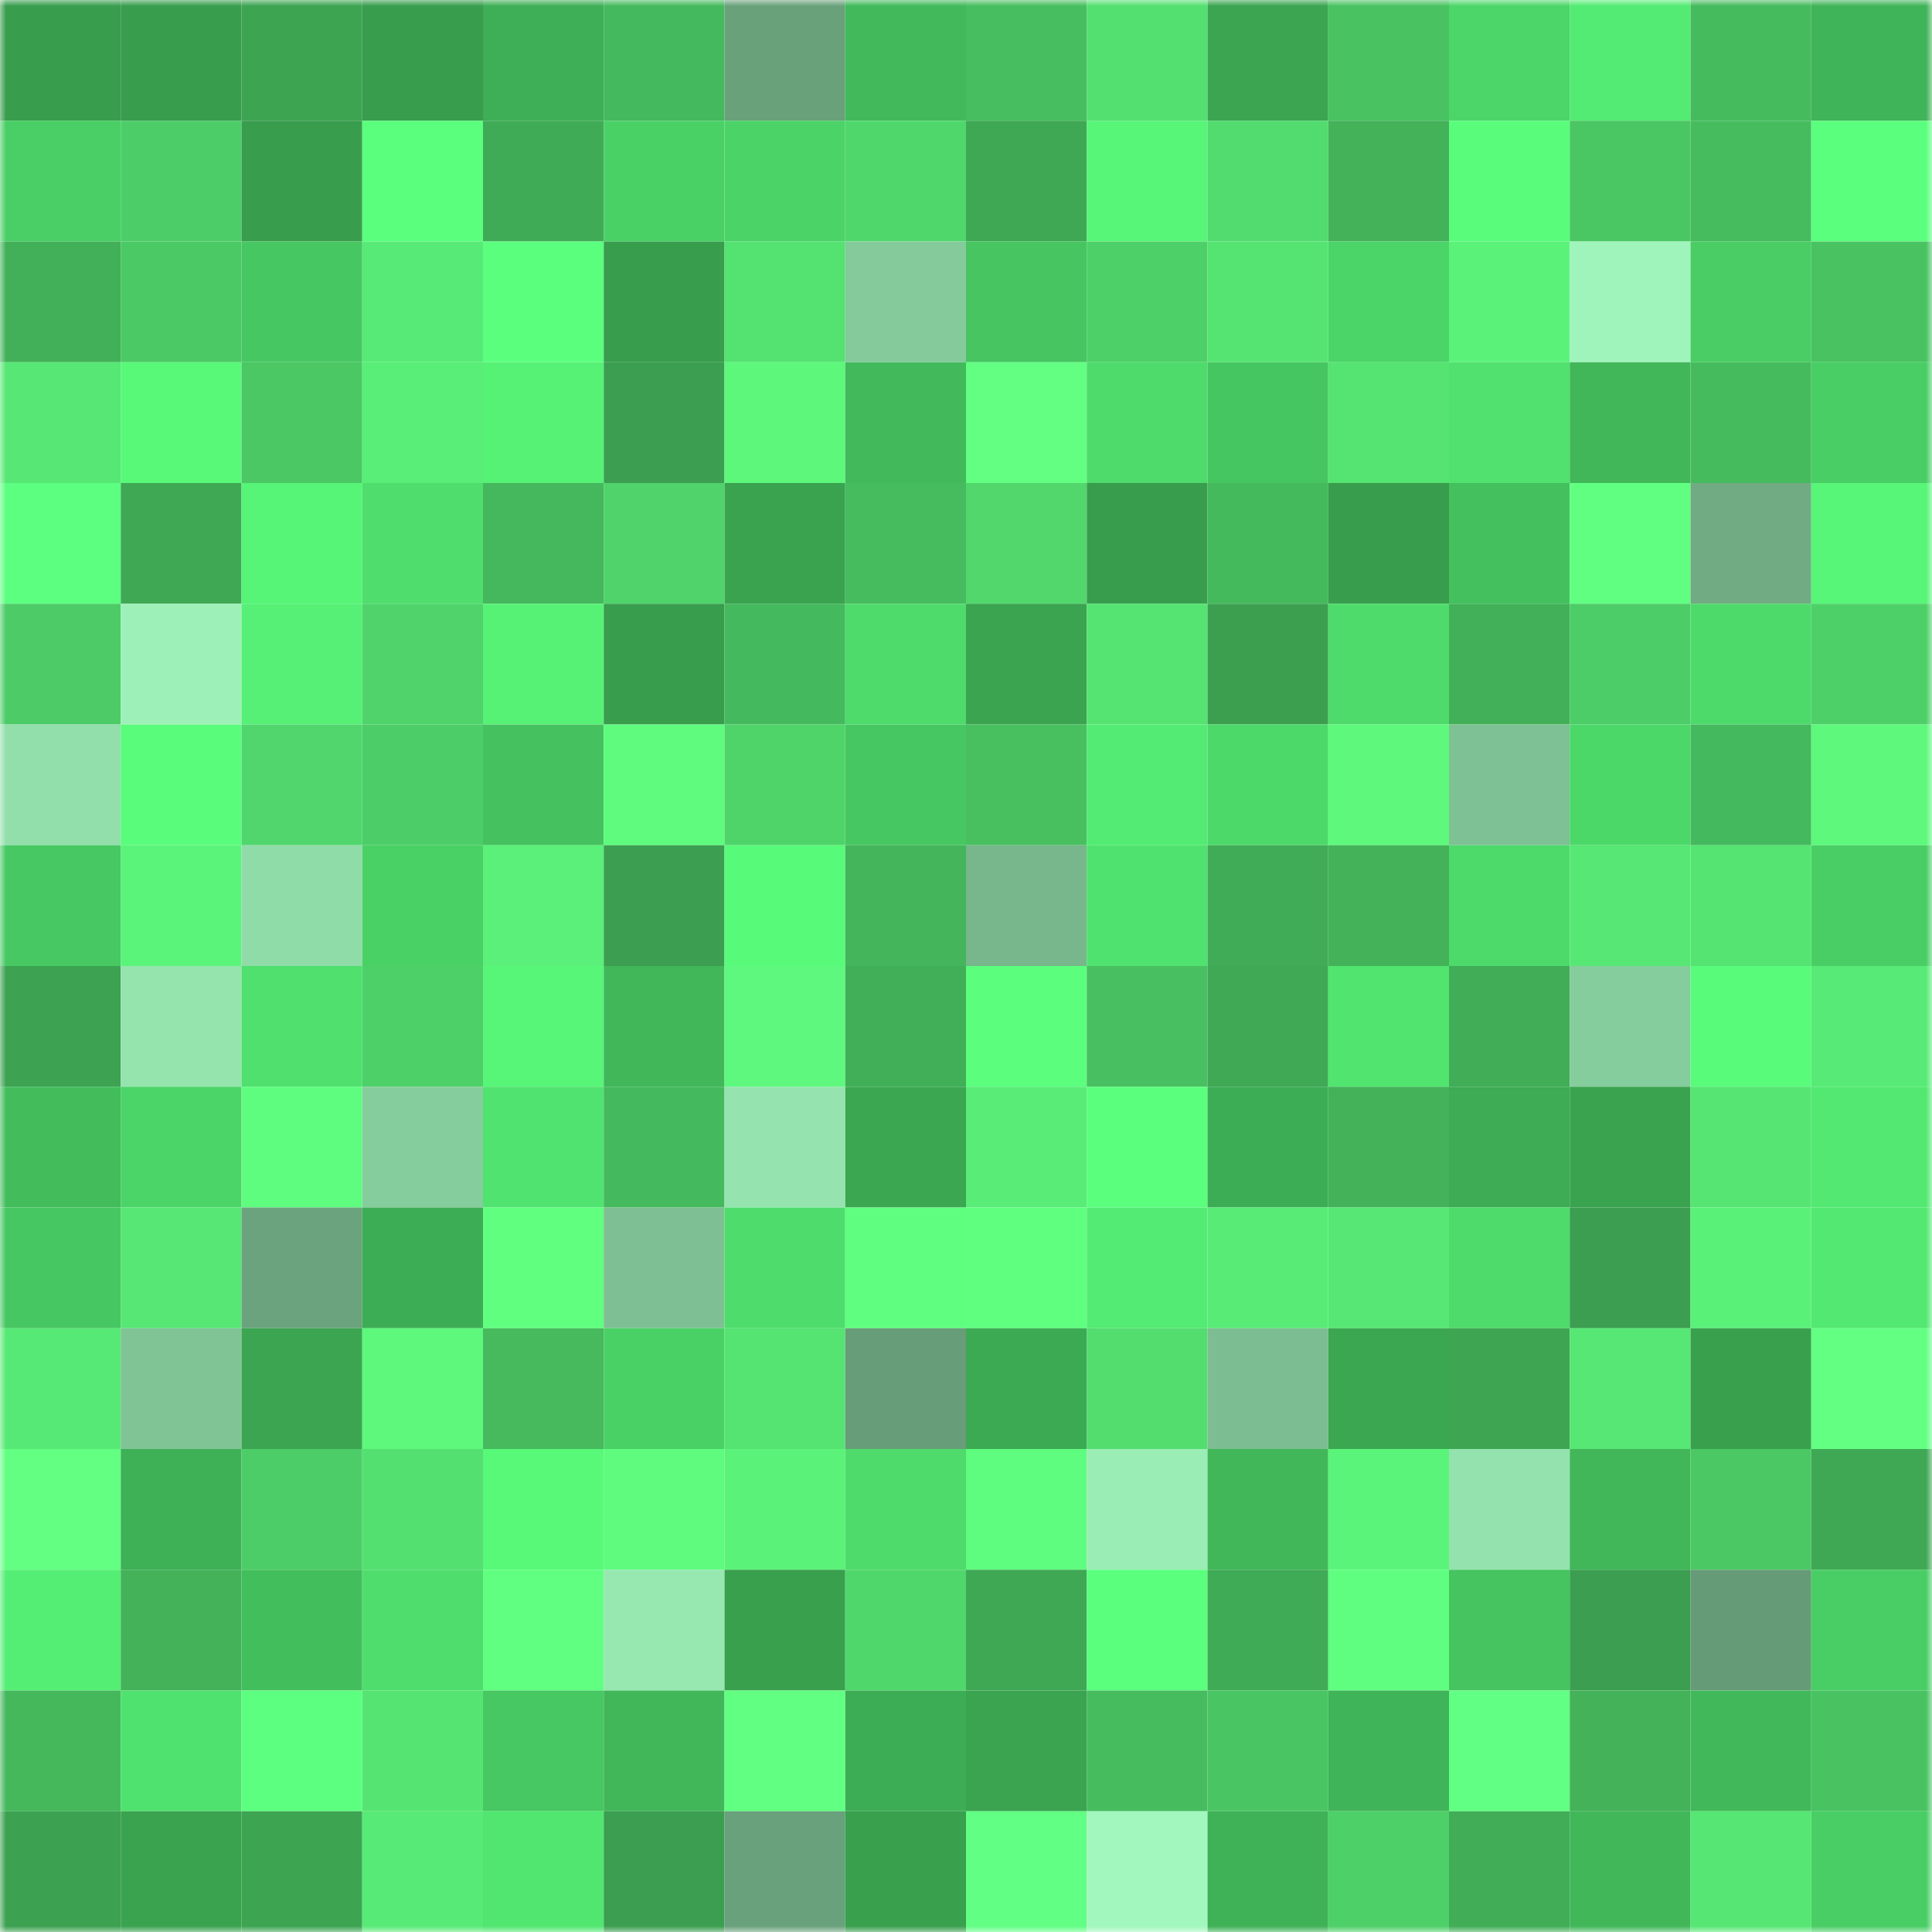 <svg viewBox="0 0 160 160" fill="none" role="img" xmlns="http://www.w3.org/2000/svg" width="240" height="240" name="lens%2Cmarqniko.lens"><mask id="1421111308" mask-type="alpha" maskUnits="userSpaceOnUse" x="0" y="0" width="160" height="160"><rect width="160" height="160" fill="#FFFFFF"></rect></mask><g mask="url(#1421111308)"><rect x="0" y="0" width="10" height="10" fill="#389d4d"></rect><rect x="10" y="0" width="10" height="10" fill="#389d4d"></rect><rect x="20" y="0" width="10" height="10" fill="#3da452"></rect><rect x="30" y="0" width="10" height="10" fill="#389d4d"></rect><rect x="40" y="0" width="10" height="10" fill="#3eaf56"></rect><rect x="50" y="0" width="10" height="10" fill="#45b95d"></rect><rect x="60" y="0" width="10" height="10" fill="#69a17b"></rect><rect x="70" y="0" width="10" height="10" fill="#42ba5b"></rect><rect x="80" y="0" width="10" height="10" fill="#47be5f"></rect><rect x="90" y="0" width="10" height="10" fill="#54e071"></rect><rect x="100" y="0" width="10" height="10" fill="#3ba551"></rect><rect x="110" y="0" width="10" height="10" fill="#49c362"></rect><rect x="120" y="0" width="10" height="10" fill="#4cd568"></rect><rect x="130" y="0" width="10" height="10" fill="#53eb73"></rect><rect x="140" y="0" width="10" height="10" fill="#46bb5e"></rect><rect x="150" y="0" width="10" height="10" fill="#40b458"></rect><rect x="0" y="10" width="10" height="10" fill="#49cf65"></rect><rect x="10" y="10" width="10" height="10" fill="#4dcd67"></rect><rect x="20" y="10" width="10" height="10" fill="#389d4d"></rect><rect x="30" y="10" width="10" height="10" fill="#5aff7d"></rect><rect x="40" y="10" width="10" height="10" fill="#40ab56"></rect><rect x="50" y="10" width="10" height="10" fill="#4ad166"></rect><rect x="60" y="10" width="10" height="10" fill="#4bd367"></rect><rect x="70" y="10" width="10" height="10" fill="#50d76c"></rect><rect x="80" y="10" width="10" height="10" fill="#3fa854"></rect><rect x="90" y="10" width="10" height="10" fill="#57f578"></rect><rect x="100" y="10" width="10" height="10" fill="#52db6e"></rect><rect x="110" y="10" width="10" height="10" fill="#43b259"></rect><rect x="120" y="10" width="10" height="10" fill="#59fd7b"></rect><rect x="130" y="10" width="10" height="10" fill="#4ac663"></rect><rect x="140" y="10" width="10" height="10" fill="#46bc5e"></rect><rect x="150" y="10" width="10" height="10" fill="#5bff7e"></rect><rect x="0" y="20" width="10" height="10" fill="#42b058"></rect><rect x="10" y="20" width="10" height="10" fill="#4bc965"></rect><rect x="20" y="20" width="10" height="10" fill="#47c761"></rect><rect x="30" y="20" width="10" height="10" fill="#58ea76"></rect><rect x="40" y="20" width="10" height="10" fill="#5bff7e"></rect><rect x="50" y="20" width="10" height="10" fill="#389d4d"></rect><rect x="60" y="20" width="10" height="10" fill="#54e271"></rect><rect x="70" y="20" width="10" height="10" fill="#84ca9b"></rect><rect x="80" y="20" width="10" height="10" fill="#46c560"></rect><rect x="90" y="20" width="10" height="10" fill="#4ed068"></rect><rect x="100" y="20" width="10" height="10" fill="#55e472"></rect><rect x="110" y="20" width="10" height="10" fill="#4bd468"></rect><rect x="120" y="20" width="10" height="10" fill="#5bf27a"></rect><rect x="130" y="20" width="10" height="10" fill="#9ff4bb"></rect><rect x="140" y="20" width="10" height="10" fill="#49cd64"></rect><rect x="150" y="20" width="10" height="10" fill="#49c362"></rect><rect x="0" y="30" width="10" height="10" fill="#56e774"></rect><rect x="10" y="30" width="10" height="10" fill="#58f979"></rect><rect x="20" y="30" width="10" height="10" fill="#4bc764"></rect><rect x="30" y="30" width="10" height="10" fill="#59ee77"></rect><rect x="40" y="30" width="10" height="10" fill="#56f276"></rect><rect x="50" y="30" width="10" height="10" fill="#3b9e50"></rect><rect x="60" y="30" width="10" height="10" fill="#5df77c"></rect><rect x="70" y="30" width="10" height="10" fill="#42ba5b"></rect><rect x="80" y="30" width="10" height="10" fill="#62ff83"></rect><rect x="90" y="30" width="10" height="10" fill="#4edb6b"></rect><rect x="100" y="30" width="10" height="10" fill="#46c661"></rect><rect x="110" y="30" width="10" height="10" fill="#55e472"></rect><rect x="120" y="30" width="10" height="10" fill="#50e16e"></rect><rect x="130" y="30" width="10" height="10" fill="#41b759"></rect><rect x="140" y="30" width="10" height="10" fill="#46bb5e"></rect><rect x="150" y="30" width="10" height="10" fill="#49ce65"></rect><rect x="0" y="40" width="10" height="10" fill="#5cff7f"></rect><rect x="10" y="40" width="10" height="10" fill="#3fa854"></rect><rect x="20" y="40" width="10" height="10" fill="#56f477"></rect><rect x="30" y="40" width="10" height="10" fill="#4fde6d"></rect><rect x="40" y="40" width="10" height="10" fill="#45b75c"></rect><rect x="50" y="40" width="10" height="10" fill="#4fd36a"></rect><rect x="60" y="40" width="10" height="10" fill="#3aa350"></rect><rect x="70" y="40" width="10" height="10" fill="#46bc5e"></rect><rect x="80" y="40" width="10" height="10" fill="#51d76c"></rect><rect x="90" y="40" width="10" height="10" fill="#389d4d"></rect><rect x="100" y="40" width="10" height="10" fill="#45ba5d"></rect><rect x="110" y="40" width="10" height="10" fill="#389d4d"></rect><rect x="120" y="40" width="10" height="10" fill="#44c05e"></rect><rect x="130" y="40" width="10" height="10" fill="#60ff81"></rect><rect x="140" y="40" width="10" height="10" fill="#70ab83"></rect><rect x="150" y="40" width="10" height="10" fill="#57f578"></rect><rect x="0" y="50" width="10" height="10" fill="#4ccb66"></rect><rect x="10" y="50" width="10" height="10" fill="#9df1b8"></rect><rect x="20" y="50" width="10" height="10" fill="#55f075"></rect><rect x="30" y="50" width="10" height="10" fill="#4fd36a"></rect><rect x="40" y="50" width="10" height="10" fill="#56f276"></rect><rect x="50" y="50" width="10" height="10" fill="#389d4d"></rect><rect x="60" y="50" width="10" height="10" fill="#45b95d"></rect><rect x="70" y="50" width="10" height="10" fill="#4edb6b"></rect><rect x="80" y="50" width="10" height="10" fill="#3aa450"></rect><rect x="90" y="50" width="10" height="10" fill="#55e472"></rect><rect x="100" y="50" width="10" height="10" fill="#3c9f50"></rect><rect x="110" y="50" width="10" height="10" fill="#4edb6b"></rect><rect x="120" y="50" width="10" height="10" fill="#42b058"></rect><rect x="130" y="50" width="10" height="10" fill="#4dcd67"></rect><rect x="140" y="50" width="10" height="10" fill="#4dda6b"></rect><rect x="150" y="50" width="10" height="10" fill="#4ed068"></rect><rect x="0" y="60" width="10" height="10" fill="#92dfab"></rect><rect x="10" y="60" width="10" height="10" fill="#59fc7b"></rect><rect x="20" y="60" width="10" height="10" fill="#50d66c"></rect><rect x="30" y="60" width="10" height="10" fill="#4dcd67"></rect><rect x="40" y="60" width="10" height="10" fill="#45c25f"></rect><rect x="50" y="60" width="10" height="10" fill="#5efb7e"></rect><rect x="60" y="60" width="10" height="10" fill="#4fd46a"></rect><rect x="70" y="60" width="10" height="10" fill="#47c761"></rect><rect x="80" y="60" width="10" height="10" fill="#48c060"></rect><rect x="90" y="60" width="10" height="10" fill="#53eb73"></rect><rect x="100" y="60" width="10" height="10" fill="#4dd96a"></rect><rect x="110" y="60" width="10" height="10" fill="#5df87c"></rect><rect x="120" y="60" width="10" height="10" fill="#7ec194"></rect><rect x="130" y="60" width="10" height="10" fill="#4cd869"></rect><rect x="140" y="60" width="10" height="10" fill="#45b95d"></rect><rect x="150" y="60" width="10" height="10" fill="#5df87c"></rect><rect x="0" y="70" width="10" height="10" fill="#47c862"></rect><rect x="10" y="70" width="10" height="10" fill="#5bf47b"></rect><rect x="20" y="70" width="10" height="10" fill="#90dca9"></rect><rect x="30" y="70" width="10" height="10" fill="#4ad166"></rect><rect x="40" y="70" width="10" height="10" fill="#5af079"></rect><rect x="50" y="70" width="10" height="10" fill="#3b9e50"></rect><rect x="60" y="70" width="10" height="10" fill="#58fa7a"></rect><rect x="70" y="70" width="10" height="10" fill="#44b55b"></rect><rect x="80" y="70" width="10" height="10" fill="#78b78c"></rect><rect x="90" y="70" width="10" height="10" fill="#50e26e"></rect><rect x="100" y="70" width="10" height="10" fill="#41ac57"></rect><rect x="110" y="70" width="10" height="10" fill="#43b259"></rect><rect x="120" y="70" width="10" height="10" fill="#4dda6b"></rect><rect x="130" y="70" width="10" height="10" fill="#57e774"></rect><rect x="140" y="70" width="10" height="10" fill="#55e472"></rect><rect x="150" y="70" width="10" height="10" fill="#49ce65"></rect><rect x="0" y="80" width="10" height="10" fill="#3da252"></rect><rect x="10" y="80" width="10" height="10" fill="#95e4ae"></rect><rect x="20" y="80" width="10" height="10" fill="#4fe06e"></rect><rect x="30" y="80" width="10" height="10" fill="#4ed068"></rect><rect x="40" y="80" width="10" height="10" fill="#57f578"></rect><rect x="50" y="80" width="10" height="10" fill="#41b759"></rect><rect x="60" y="80" width="10" height="10" fill="#5df87d"></rect><rect x="70" y="80" width="10" height="10" fill="#41af58"></rect><rect x="80" y="80" width="10" height="10" fill="#5bff7d"></rect><rect x="90" y="80" width="10" height="10" fill="#48bf60"></rect><rect x="100" y="80" width="10" height="10" fill="#3fa955"></rect><rect x="110" y="80" width="10" height="10" fill="#51e570"></rect><rect x="120" y="80" width="10" height="10" fill="#41ad57"></rect><rect x="130" y="80" width="10" height="10" fill="#86cd9d"></rect><rect x="140" y="80" width="10" height="10" fill="#59fb7a"></rect><rect x="150" y="80" width="10" height="10" fill="#58ea76"></rect><rect x="0" y="90" width="10" height="10" fill="#43bd5c"></rect><rect x="10" y="90" width="10" height="10" fill="#4bd468"></rect><rect x="20" y="90" width="10" height="10" fill="#5efc7f"></rect><rect x="30" y="90" width="10" height="10" fill="#86cd9d"></rect><rect x="40" y="90" width="10" height="10" fill="#50e36f"></rect><rect x="50" y="90" width="10" height="10" fill="#45b95d"></rect><rect x="60" y="90" width="10" height="10" fill="#95e4af"></rect><rect x="70" y="90" width="10" height="10" fill="#3ba751"></rect><rect x="80" y="90" width="10" height="10" fill="#59ec77"></rect><rect x="90" y="90" width="10" height="10" fill="#5bff7e"></rect><rect x="100" y="90" width="10" height="10" fill="#3dad55"></rect><rect x="110" y="90" width="10" height="10" fill="#43b259"></rect><rect x="120" y="90" width="10" height="10" fill="#3dac54"></rect><rect x="130" y="90" width="10" height="10" fill="#3aa350"></rect><rect x="140" y="90" width="10" height="10" fill="#56e573"></rect><rect x="150" y="90" width="10" height="10" fill="#52e871"></rect><rect x="0" y="100" width="10" height="10" fill="#46c761"></rect><rect x="10" y="100" width="10" height="10" fill="#57e774"></rect><rect x="20" y="100" width="10" height="10" fill="#6aa37d"></rect><rect x="30" y="100" width="10" height="10" fill="#3dad55"></rect><rect x="40" y="100" width="10" height="10" fill="#60ff80"></rect><rect x="50" y="100" width="10" height="10" fill="#7ec093"></rect><rect x="60" y="100" width="10" height="10" fill="#4edd6c"></rect><rect x="70" y="100" width="10" height="10" fill="#5ffe80"></rect><rect x="80" y="100" width="10" height="10" fill="#5fff80"></rect><rect x="90" y="100" width="10" height="10" fill="#53eb73"></rect><rect x="100" y="100" width="10" height="10" fill="#58ec77"></rect><rect x="110" y="100" width="10" height="10" fill="#57e774"></rect><rect x="120" y="100" width="10" height="10" fill="#4edb6b"></rect><rect x="130" y="100" width="10" height="10" fill="#3b9e50"></rect><rect x="140" y="100" width="10" height="10" fill="#5af179"></rect><rect x="150" y="100" width="10" height="10" fill="#52e871"></rect><rect x="0" y="110" width="10" height="10" fill="#57e975"></rect><rect x="10" y="110" width="10" height="10" fill="#80c496"></rect><rect x="20" y="110" width="10" height="10" fill="#3ba551"></rect><rect x="30" y="110" width="10" height="10" fill="#5df87c"></rect><rect x="40" y="110" width="10" height="10" fill="#46ba5d"></rect><rect x="50" y="110" width="10" height="10" fill="#4ad166"></rect><rect x="60" y="110" width="10" height="10" fill="#55e372"></rect><rect x="70" y="110" width="10" height="10" fill="#679d78"></rect><rect x="80" y="110" width="10" height="10" fill="#3ca953"></rect><rect x="90" y="110" width="10" height="10" fill="#53dd6f"></rect><rect x="100" y="110" width="10" height="10" fill="#7cbe91"></rect><rect x="110" y="110" width="10" height="10" fill="#3ba751"></rect><rect x="120" y="110" width="10" height="10" fill="#3ea653"></rect><rect x="130" y="110" width="10" height="10" fill="#57e774"></rect><rect x="140" y="110" width="10" height="10" fill="#39a04e"></rect><rect x="150" y="110" width="10" height="10" fill="#62ff83"></rect><rect x="0" y="120" width="10" height="10" fill="#62ff83"></rect><rect x="10" y="120" width="10" height="10" fill="#3eb056"></rect><rect x="20" y="120" width="10" height="10" fill="#4dcd67"></rect><rect x="30" y="120" width="10" height="10" fill="#54e071"></rect><rect x="40" y="120" width="10" height="10" fill="#58f879"></rect><rect x="50" y="120" width="10" height="10" fill="#5efb7e"></rect><rect x="60" y="120" width="10" height="10" fill="#5bf279"></rect><rect x="70" y="120" width="10" height="10" fill="#4edb6b"></rect><rect x="80" y="120" width="10" height="10" fill="#5ffd7f"></rect><rect x="90" y="120" width="10" height="10" fill="#9bedb6"></rect><rect x="100" y="120" width="10" height="10" fill="#41b759"></rect><rect x="110" y="120" width="10" height="10" fill="#5bf47b"></rect><rect x="120" y="120" width="10" height="10" fill="#94e3ae"></rect><rect x="130" y="120" width="10" height="10" fill="#41b759"></rect><rect x="140" y="120" width="10" height="10" fill="#4bc864"></rect><rect x="150" y="120" width="10" height="10" fill="#3fa854"></rect><rect x="0" y="130" width="10" height="10" fill="#54ee74"></rect><rect x="10" y="130" width="10" height="10" fill="#43b259"></rect><rect x="20" y="130" width="10" height="10" fill="#43be5d"></rect><rect x="30" y="130" width="10" height="10" fill="#4fde6d"></rect><rect x="40" y="130" width="10" height="10" fill="#60ff81"></rect><rect x="50" y="130" width="10" height="10" fill="#97e7b1"></rect><rect x="60" y="130" width="10" height="10" fill="#39a04e"></rect><rect x="70" y="130" width="10" height="10" fill="#50d76c"></rect><rect x="80" y="130" width="10" height="10" fill="#3fa854"></rect><rect x="90" y="130" width="10" height="10" fill="#5bff7e"></rect><rect x="100" y="130" width="10" height="10" fill="#40ab56"></rect><rect x="110" y="130" width="10" height="10" fill="#5ffe80"></rect><rect x="120" y="130" width="10" height="10" fill="#45c460"></rect><rect x="130" y="130" width="10" height="10" fill="#3b9e50"></rect><rect x="140" y="130" width="10" height="10" fill="#669b77"></rect><rect x="150" y="130" width="10" height="10" fill="#49ce65"></rect><rect x="0" y="140" width="10" height="10" fill="#45b85c"></rect><rect x="10" y="140" width="10" height="10" fill="#50e26e"></rect><rect x="20" y="140" width="10" height="10" fill="#5cff7f"></rect><rect x="30" y="140" width="10" height="10" fill="#55e472"></rect><rect x="40" y="140" width="10" height="10" fill="#47c862"></rect><rect x="50" y="140" width="10" height="10" fill="#41b759"></rect><rect x="60" y="140" width="10" height="10" fill="#61ff82"></rect><rect x="70" y="140" width="10" height="10" fill="#3dad55"></rect><rect x="80" y="140" width="10" height="10" fill="#3aa450"></rect><rect x="90" y="140" width="10" height="10" fill="#46bc5e"></rect><rect x="100" y="140" width="10" height="10" fill="#4ac563"></rect><rect x="110" y="140" width="10" height="10" fill="#40b458"></rect><rect x="120" y="140" width="10" height="10" fill="#61ff83"></rect><rect x="130" y="140" width="10" height="10" fill="#43b259"></rect><rect x="140" y="140" width="10" height="10" fill="#41b95a"></rect><rect x="150" y="140" width="10" height="10" fill="#49c362"></rect><rect x="0" y="150" width="10" height="10" fill="#3ca151"></rect><rect x="10" y="150" width="10" height="10" fill="#3aa350"></rect><rect x="20" y="150" width="10" height="10" fill="#3da452"></rect><rect x="30" y="150" width="10" height="10" fill="#58ea76"></rect><rect x="40" y="150" width="10" height="10" fill="#51e670"></rect><rect x="50" y="150" width="10" height="10" fill="#3b9e50"></rect><rect x="60" y="150" width="10" height="10" fill="#69a17c"></rect><rect x="70" y="150" width="10" height="10" fill="#39a04e"></rect><rect x="80" y="150" width="10" height="10" fill="#61ff83"></rect><rect x="90" y="150" width="10" height="10" fill="#a1f7bd"></rect><rect x="100" y="150" width="10" height="10" fill="#3fb157"></rect><rect x="110" y="150" width="10" height="10" fill="#4ed068"></rect><rect x="120" y="150" width="10" height="10" fill="#41ad57"></rect><rect x="130" y="150" width="10" height="10" fill="#41b759"></rect><rect x="140" y="150" width="10" height="10" fill="#56e673"></rect><rect x="150" y="150" width="10" height="10" fill="#49ce65"></rect></g></svg>